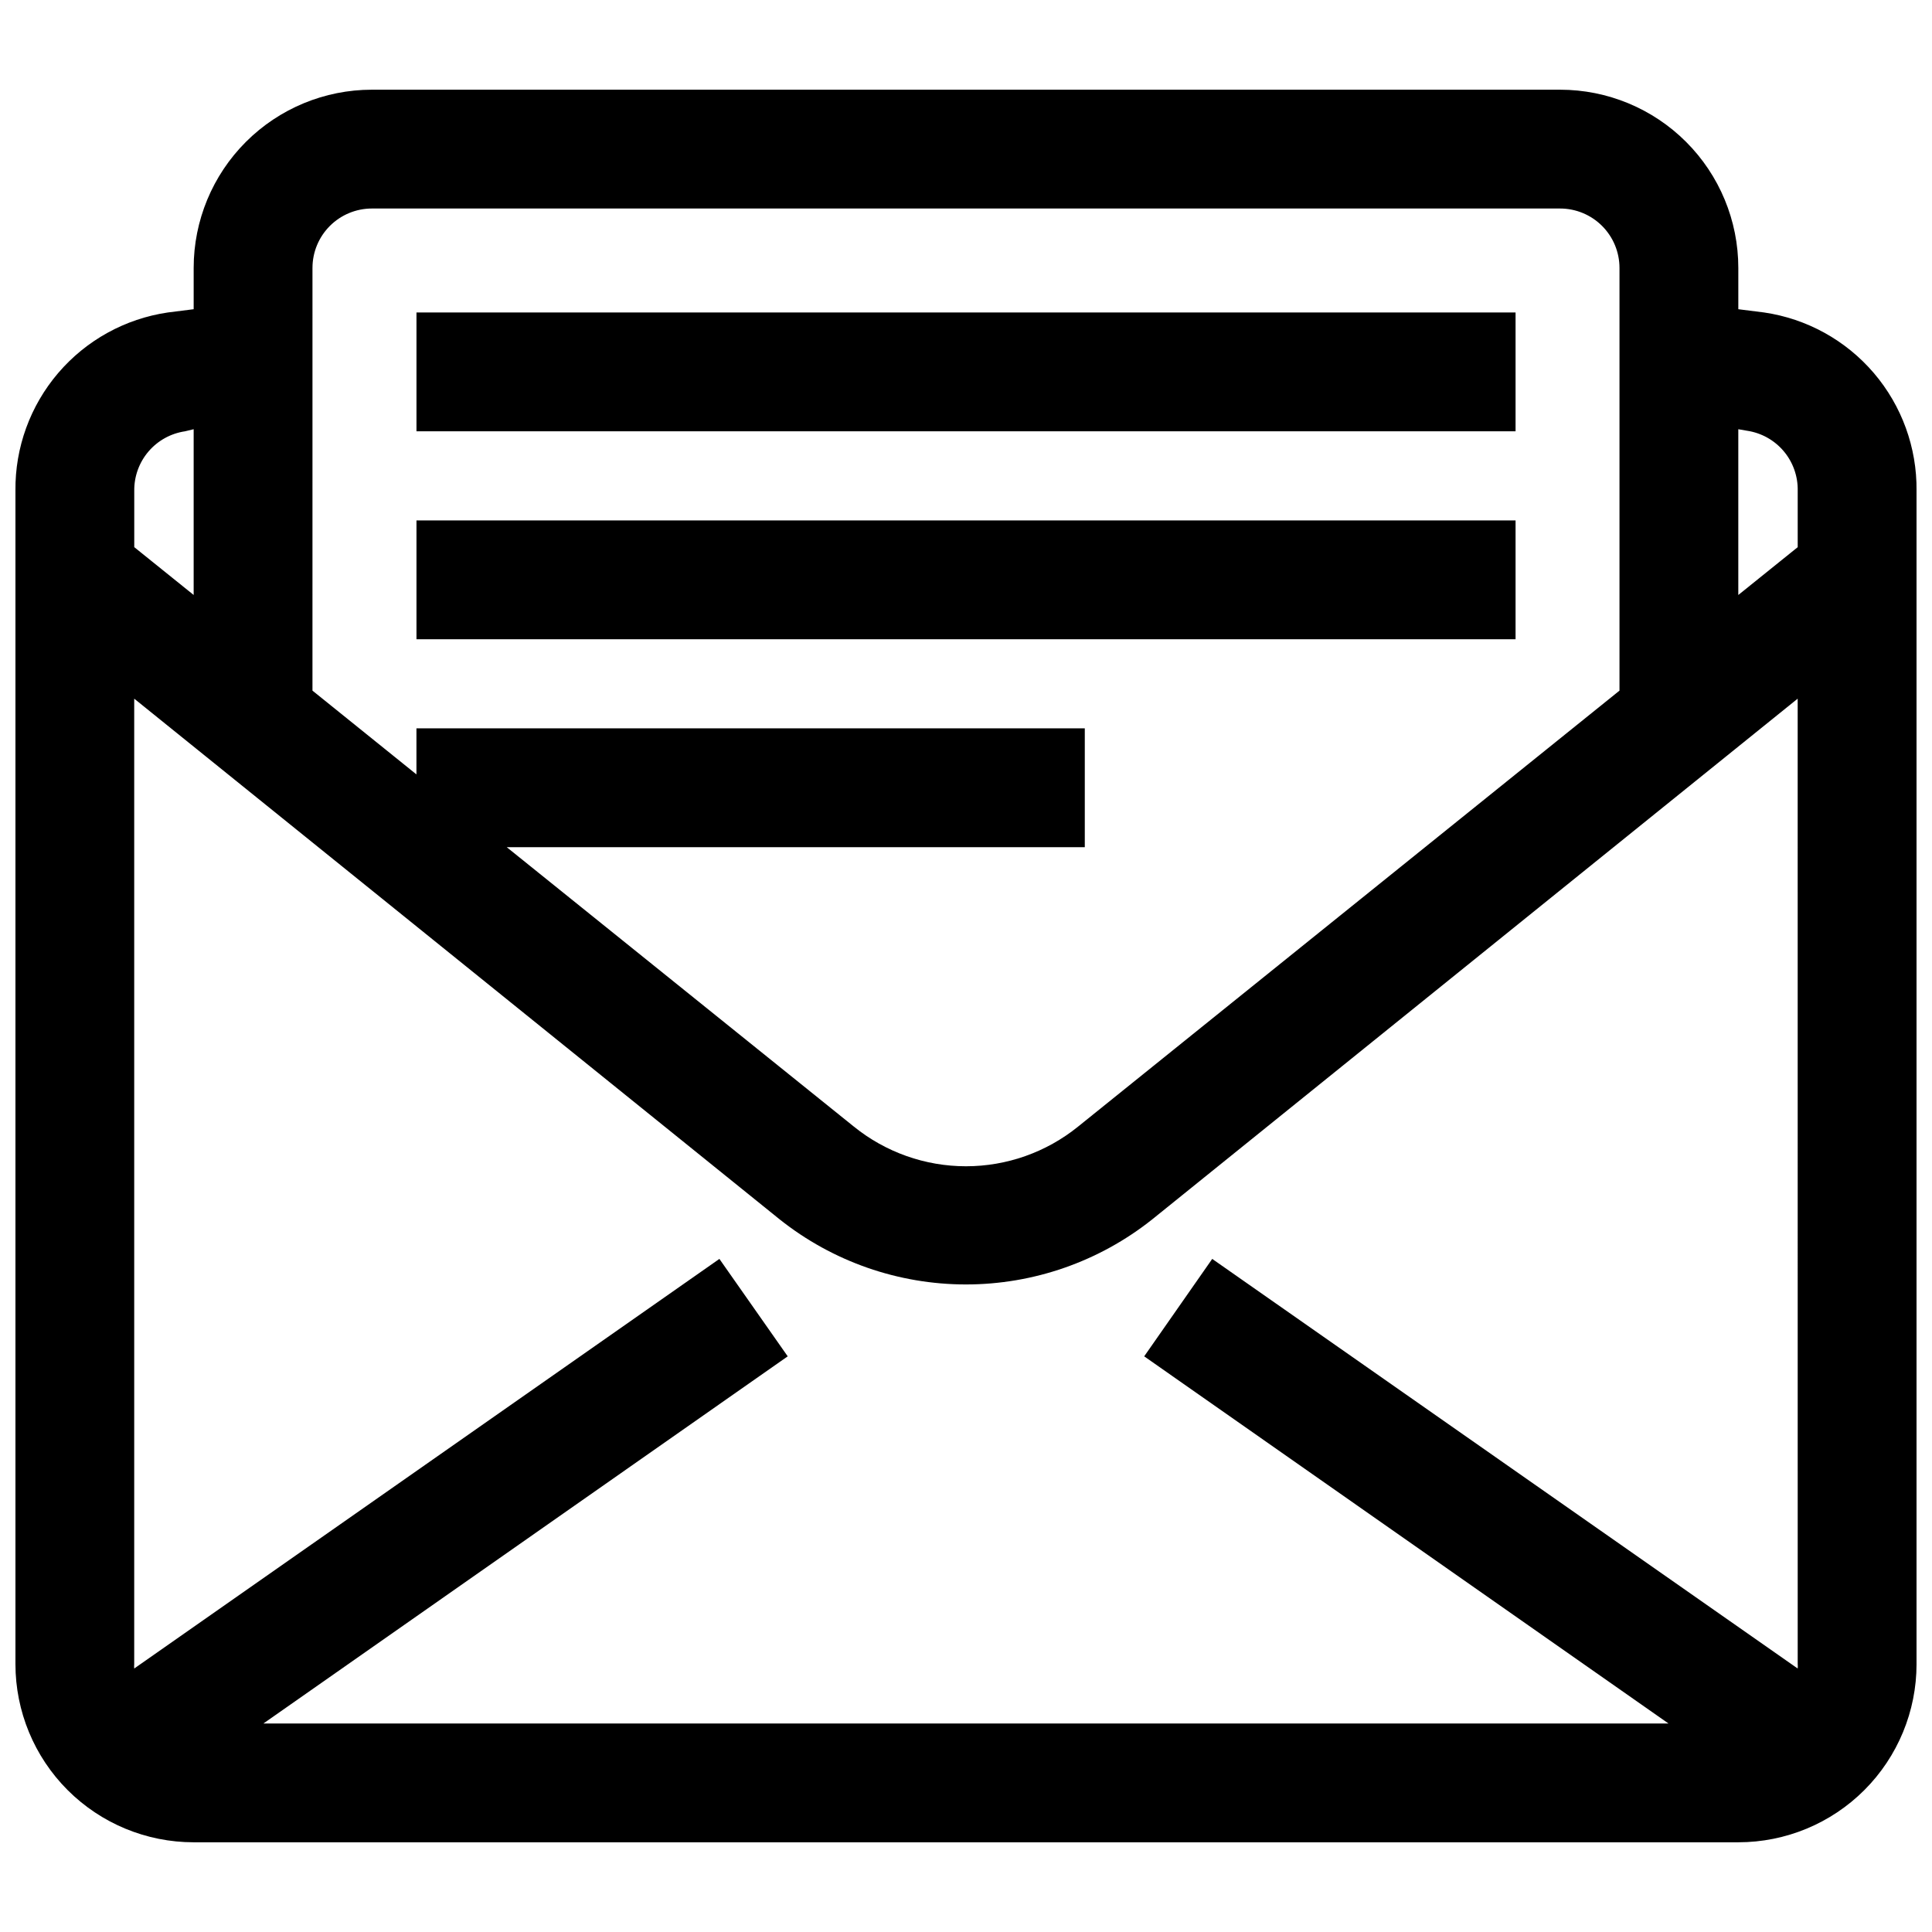 <?xml version="1.0" encoding="UTF-8"?>
<!-- Uploaded to: ICON Repo, www.svgrepo.com, Generator: ICON Repo Mixer Tools -->
<svg width="800px" height="800px" version="1.1" viewBox="144 144 512 512" xmlns="http://www.w3.org/2000/svg">
 <defs>
  <clipPath id="a">
   <path d="m148.09 167h503.81v466h-503.81z"/>
  </clipPath>
 </defs>
 <g clip-path="url(#a)">
  <path d="m611.52 226.81-6.848-0.863v-10.941c0-12.527-4.977-24.543-13.836-33.398-8.855-8.859-20.871-13.836-33.398-13.836h-314.88c-12.527 0-24.539 4.977-33.398 13.836-8.859 8.855-13.836 20.871-13.836 33.398v10.941l-6.848 0.863c-11.305 1.656-21.629 7.356-29.051 16.039-7.426 8.688-11.453 19.77-11.332 31.195v310.95c0 12.527 4.977 24.539 13.832 33.398 8.859 8.855 20.875 13.832 33.398 13.832h409.35c12.527 0 24.539-4.977 33.398-13.832 8.855-8.859 13.832-20.871 13.832-33.398v-310.95c0.121-11.426-3.902-22.508-11.328-31.195-7.426-8.684-17.75-14.383-29.055-16.039zm-384.71-11.805c0-4.176 1.66-8.184 4.613-11.133 2.953-2.953 6.957-4.613 11.133-4.613h314.88c4.176 0 8.18 1.66 11.133 4.613 2.953 2.949 4.613 6.957 4.613 11.133v112.02l-143.51 115.56c-8.402 6.785-18.875 10.488-29.676 10.488s-21.277-3.703-29.68-10.488l-92.023-74.074h153.19v-31.488h-177.12v12.203l-27.555-22.203zm-47.23 59.039c-0.039-3.809 1.301-7.504 3.777-10.398 2.473-2.894 5.914-4.793 9.684-5.348l2.281-0.551v43.926l-15.742-12.672zm440.83 310.95c0.039 0.391 0.039 0.785 0 1.18l-155.16-108.55-18.027 25.82 138.94 97.297h-372.35l138.94-97.297-18.105-25.82-155.08 108.55c-0.039-0.395-0.039-0.789 0-1.18v-255.84l171.06 138c14.031 11.16 31.43 17.238 49.359 17.238 17.926 0 35.328-6.078 49.355-17.238l171.06-138zm0-295.99-15.742 12.676v-43.93l2.281 0.395c3.797 0.555 7.258 2.477 9.738 5.406 2.477 2.926 3.801 6.66 3.723 10.496z"/>
 </g>
 <path d="m254.37 226.81h291.27v31.488h-291.27z"/>
 <path d="m254.37 281.92h291.27v31.488h-291.27z"/>
</svg>